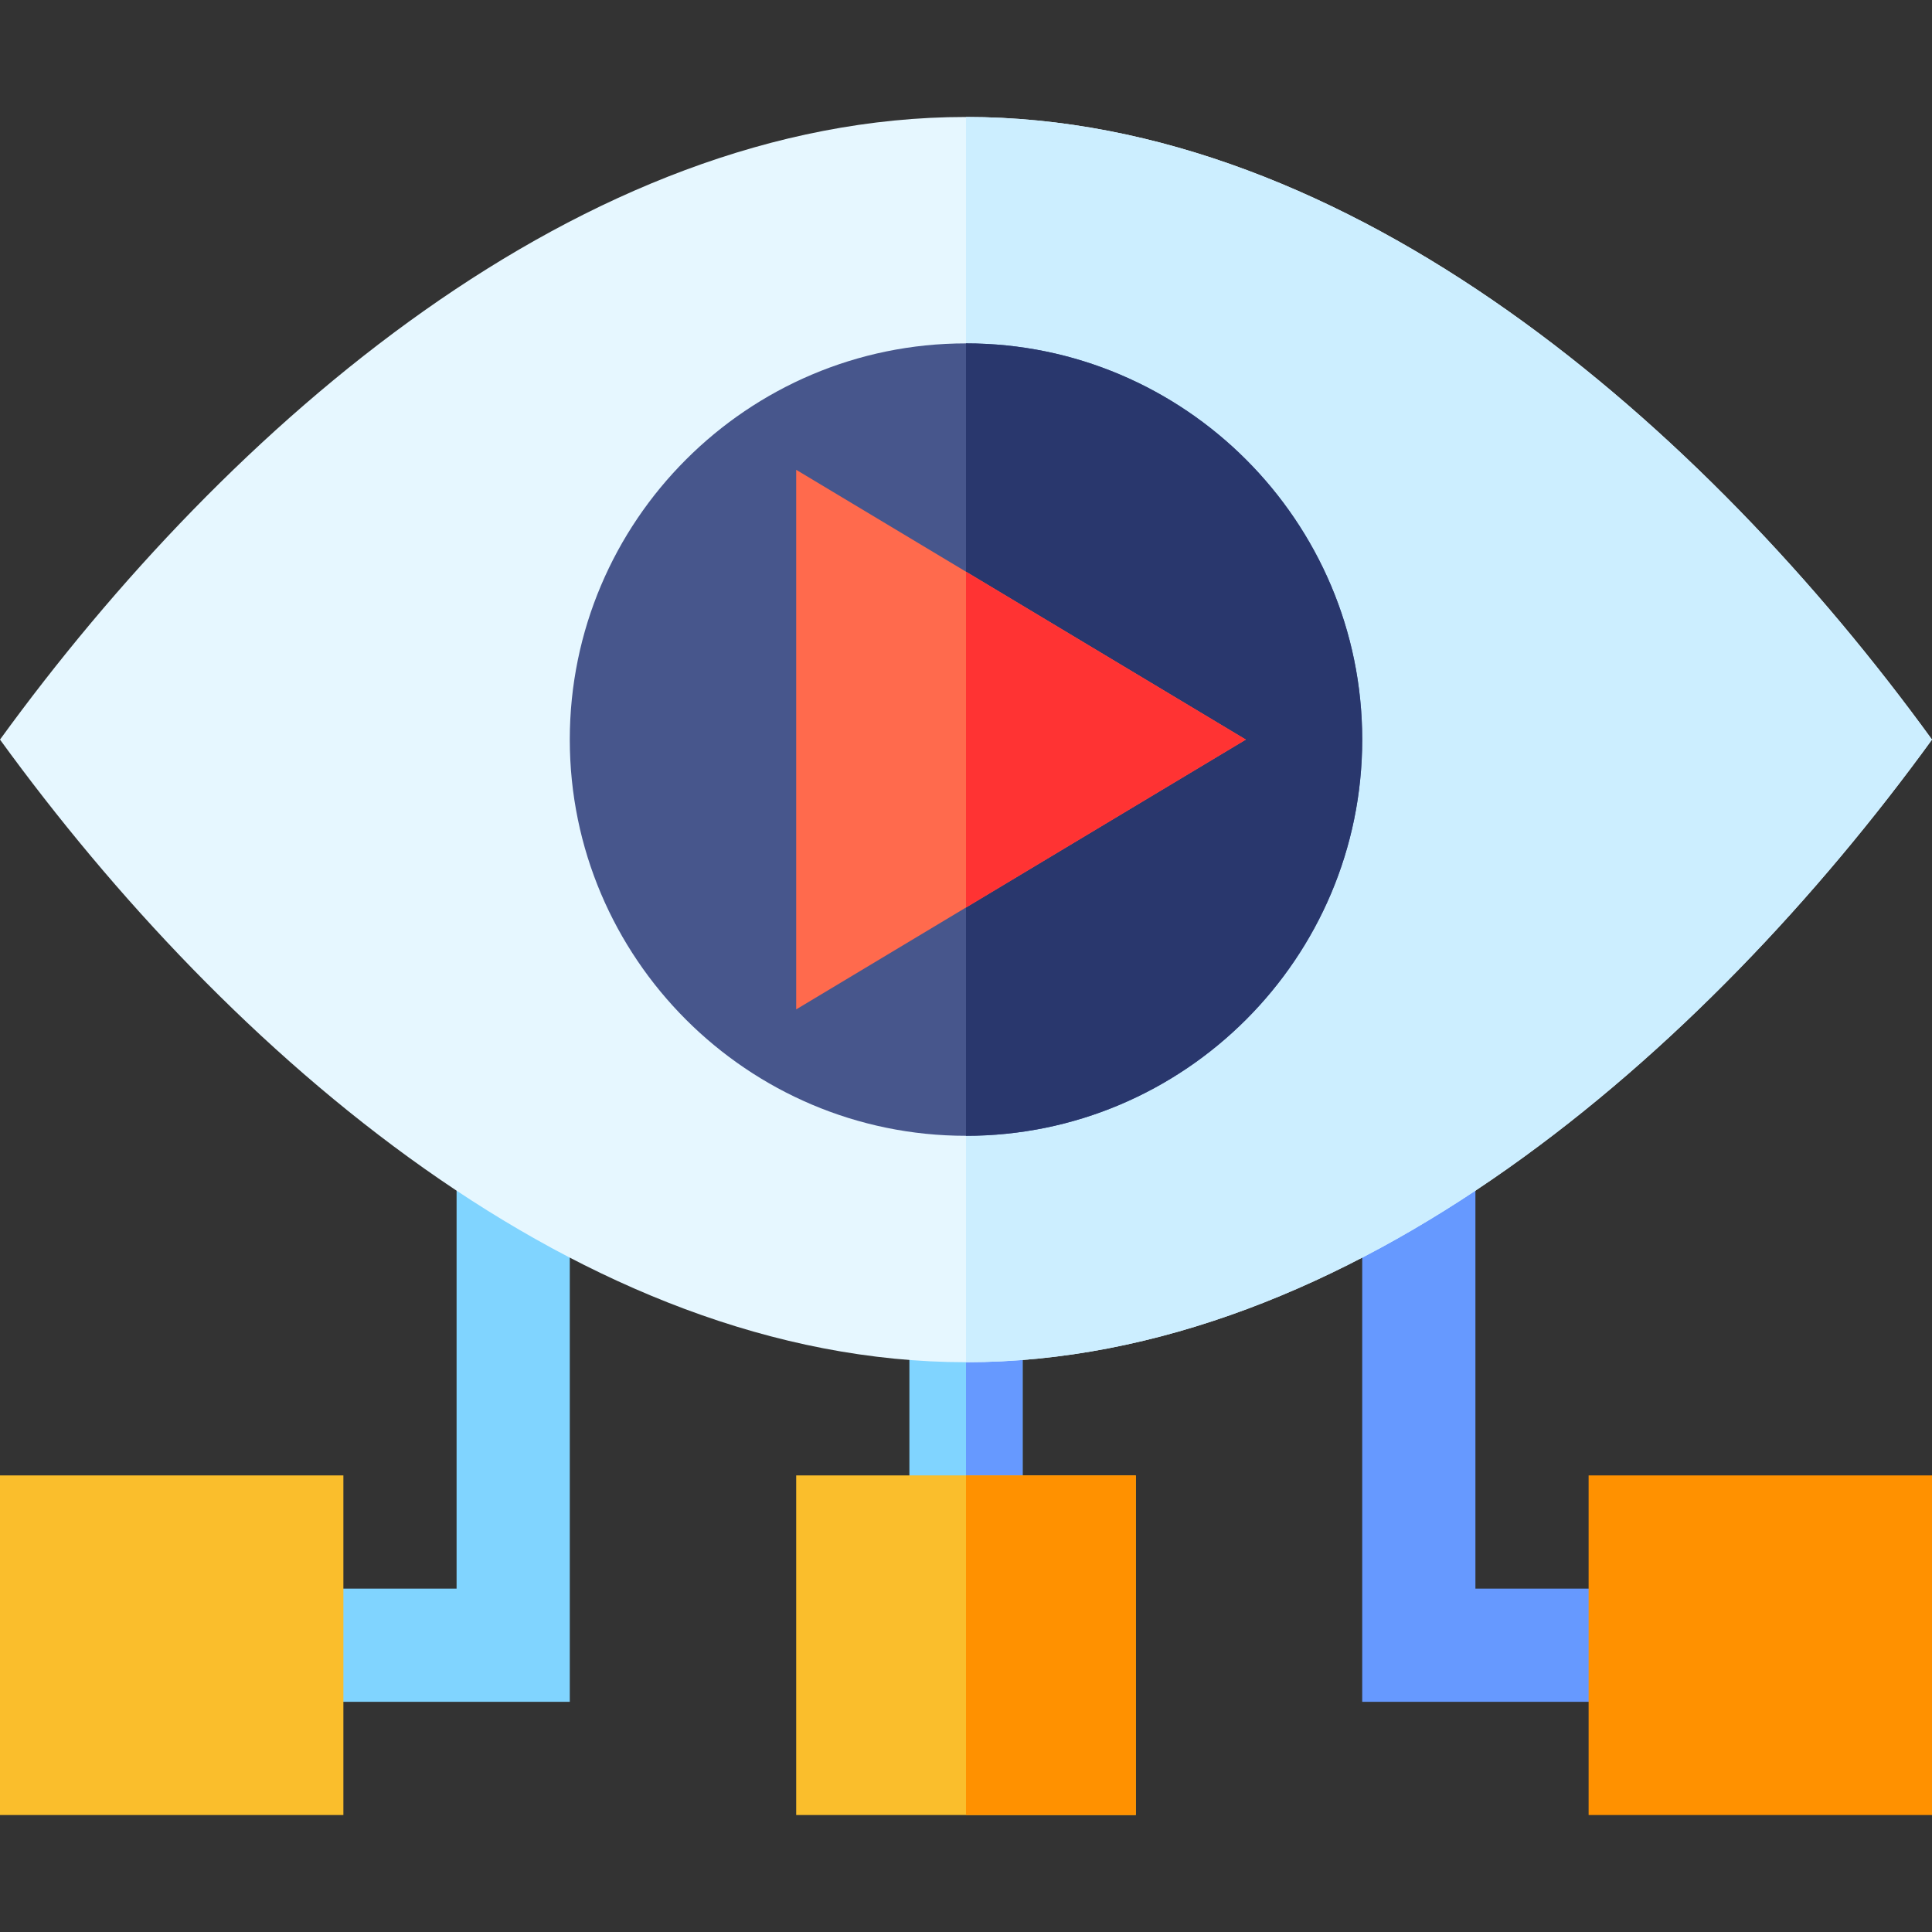 <svg id="Capa_1" enable-background="new 0 0 512 512" height="512" viewBox="0 0 512 512" width="512" xmlns="http://www.w3.org/2000/svg"><rect x="0" y="0" width="512" height="512" fill="#333333" stroke="none"/><g><g><path d="m151 451h-75v-30h45v-113.188h30z" fill="#80d4ff"/></g><g><g><path d="m436 451h-75v-143.188h30v113.188h45z" fill="#69f"/></g></g><g><path d="m241 346h30v60h-30z" fill="#80d4ff"/></g><path d="m256 346h15v60h-15z" fill="#69f"/><g><path d="m256 361c-101.894 0-195.674-81.91-256-165 60.344-83.115 154.124-165 256-165 101.894 0 195.674 81.91 256 165-60.344 83.115-154.124 165-256 165z" fill="#e6f7ff"/></g><path d="m512 196c-60.326-83.09-154.105-165-256-165v330c101.876 0 195.656-81.885 256-165z" fill="#cef"/><g><path d="m256 301c-57.891 0-105-47.109-105-105s47.109-105 105-105 105 47.109 105 105-47.109 105-105 105z" fill="#47568c"/></g><path d="m361 196c0-57.891-47.109-105-105-105v210c57.891 0 105-47.109 105-105z" fill="#29376d"/><g id="Vision_2_"><g><path d="m211 267.499v-142.998l119.15 71.499z" fill="#ff6a4d"/></g><g><path d="m301 481h-90v-90h90z" fill="#fabe2c"/></g><g><path d="m512 481h-91v-90h91z" fill="#ff9100"/></g><g><path d="m91 481h-91v-90h91z" fill="#fabe2c"/></g></g><path d="m256 391h45v90h-45z" fill="#ff9100"/><path d="m256 240.496 74.15-44.496-74.15-44.496z" fill="#f33"/></g></svg>